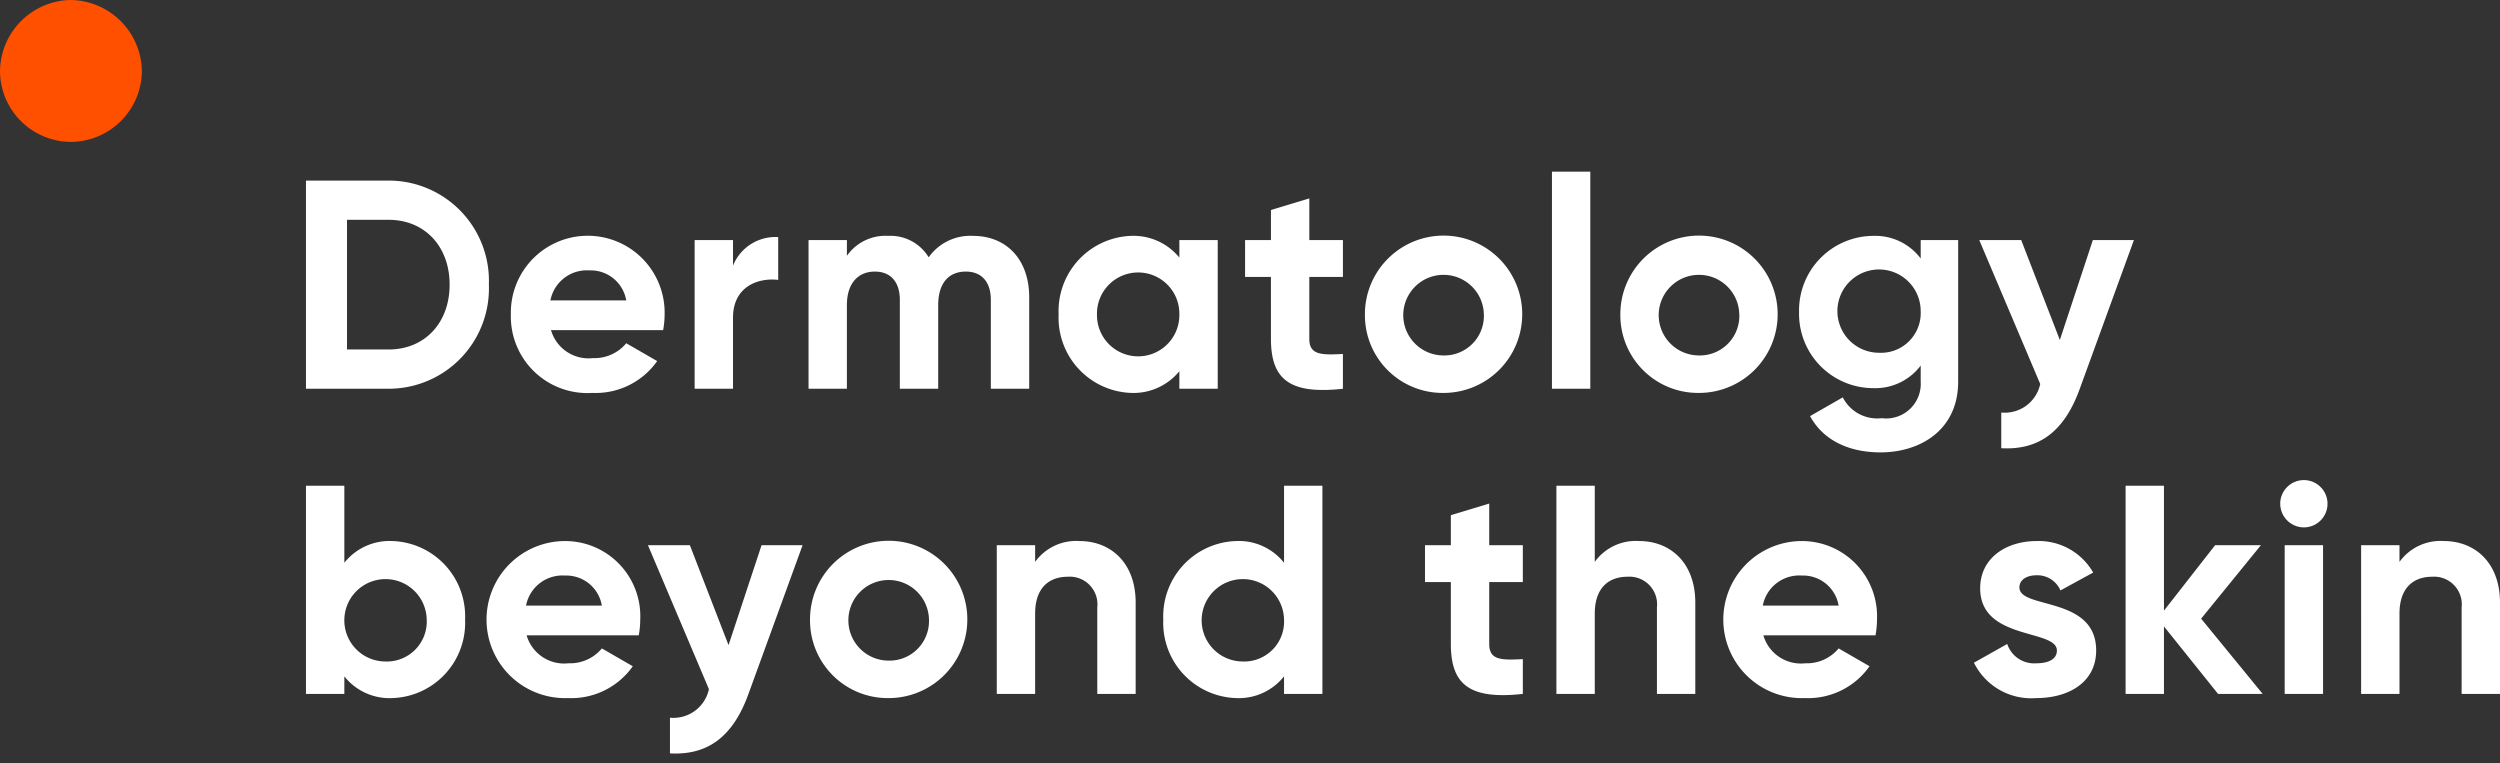 <svg id="Layer_1" data-name="Layer 1" xmlns="http://www.w3.org/2000/svg" viewBox="0 0 190 58"><rect x="0" y="0" width="190" height="58" fill="#333333" stroke="none"/><title>-</title><path d="M37.154,21.634a7.619,7.619,0,0,1-7.617,7.91h-6.283V13.724h6.283A7.619,7.619,0,0,1,37.154,21.634Zm-2.983,0c0-2.915-1.898-4.928-4.633-4.928H26.373v9.855h3.164C32.272,26.562,34.171,24.549,34.171,21.634Zm10.893,5.582a3.132,3.132,0,0,0,2.531-1.13l2.351,1.356a5.718,5.718,0,0,1-4.927,2.419,5.817,5.817,0,0,1-6.193-5.967,5.844,5.844,0,1,1,11.685,0,6.755,6.755,0,0,1-.113,1.198H41.877A2.967,2.967,0,0,0,45.064,27.216Zm2.531-4.384A2.741,2.741,0,0,0,44.793,20.55a2.818,2.818,0,0,0-2.961,2.283Zm11.549-4.814v3.255c-1.514-.181-3.435.496-3.435,2.87v5.402H52.793V18.244h2.916v1.944A3.478,3.478,0,0,1,59.144,18.018Zm19.075,4.566v6.961H75.303V22.787c0-1.334-.678-2.147-1.898-2.147-1.288,0-2.102.859-2.102,2.554v6.351H68.387V22.787c0-1.334-.678-2.147-1.899-2.147-1.243,0-2.124.859-2.124,2.554v6.351H61.449V18.244h2.916v1.198a3.568,3.568,0,0,1,3.141-1.515A3.389,3.389,0,0,1,70.58,19.555a3.871,3.871,0,0,1,3.368-1.628C76.524,17.927,78.219,19.758,78.219,22.583Zm14.328-4.34V29.544H89.632V28.211a4.497,4.497,0,0,1-3.684,1.65,5.716,5.716,0,0,1-5.492-5.967,5.717,5.717,0,0,1,5.492-5.967,4.499,4.499,0,0,1,3.684,1.65V18.244Zm-2.916,5.651a3.131,3.131,0,1,0-6.261,0,3.131,3.131,0,1,0,6.261,0Zm9.876-2.848v4.702c0,1.22.881,1.243,2.554,1.153v2.644c-4.091.452-5.47-.746-5.47-3.797V21.046H94.626V18.244h1.966V15.961l2.916-.882v3.164h2.554v2.802Zm4.226,2.848a5.978,5.978,0,1,1,5.967,5.967A5.904,5.904,0,0,1,103.734,23.895Zm9.04,0a3.063,3.063,0,1,0-3.074,3.119A3.005,3.005,0,0,0,112.774,23.895Zm5.175-10.849h2.915V29.544h-2.915Zm5.198,10.849a5.978,5.978,0,1,1,5.967,5.967A5.905,5.905,0,0,1,123.147,23.895Zm9.04,0a3.063,3.063,0,1,0-3.074,3.119A3.005,3.005,0,0,0,132.188,23.895Zm16.634-5.651v10.758c0,3.707-2.916,5.379-5.899,5.379-2.418,0-4.362-.926-5.356-2.757l2.486-1.424a2.936,2.936,0,0,0,2.961,1.582,2.63,2.63,0,0,0,2.961-2.78v-1.22a4.318,4.318,0,0,1-3.616,1.717,5.649,5.649,0,0,1-5.628-5.786,5.664,5.664,0,0,1,5.628-5.786,4.318,4.318,0,0,1,3.616,1.718V18.244Zm-2.848,5.469A3.165,3.165,0,1,0,142.81,26.81,3.017,3.017,0,0,0,145.974,23.713Zm16.205-5.469-4.114,11.301c-1.175,3.255-3.096,4.678-5.967,4.52V31.353a2.755,2.755,0,0,0,2.961-2.17l-4.633-10.939h3.187l2.938,7.595,2.509-7.595ZM35.346,47.087a5.72,5.72,0,0,1-5.515,5.967,4.39,4.39,0,0,1-3.661-1.65v1.333H23.254V36.916H26.17V42.77a4.39,4.39,0,0,1,3.661-1.65A5.72,5.72,0,0,1,35.346,47.087Zm-2.916,0a3.131,3.131,0,1,0-3.142,3.187A3.039,3.039,0,0,0,32.431,47.087Zm10.78,3.322a3.132,3.132,0,0,0,2.531-1.13l2.35,1.356a5.717,5.717,0,0,1-4.927,2.419A5.969,5.969,0,1,1,42.94,41.12a5.714,5.714,0,0,1,5.718,5.967,6.727,6.727,0,0,1-.113,1.198H40.024A2.967,2.967,0,0,0,43.211,50.409Zm2.531-4.384A2.741,2.741,0,0,0,42.94,43.742a2.818,2.818,0,0,0-2.961,2.283Zm15.255-4.588L56.884,52.737c-1.175,3.255-3.096,4.678-5.967,4.52V54.545a2.755,2.755,0,0,0,2.961-2.17L49.244,41.436h3.187l2.938,7.595,2.509-7.595Zm.565,5.651a5.978,5.978,0,1,1,5.967,5.967A5.905,5.905,0,0,1,61.562,47.087Zm9.041,0a3.063,3.063,0,1,0-3.074,3.119A3.005,3.005,0,0,0,70.602,47.087ZM86.31,45.799v6.938H83.394V46.16a2.103,2.103,0,0,0-2.238-2.328c-1.424,0-2.486.836-2.486,2.803v6.102H75.755V41.436H78.67v1.266A3.843,3.843,0,0,1,82.038,41.12C84.434,41.12,86.31,42.792,86.31,45.799Zm14.193-8.883V52.737H97.587V51.403a4.39,4.39,0,0,1-3.662,1.65,5.72,5.72,0,0,1-5.515-5.967A5.72,5.72,0,0,1,93.926,41.12a4.39,4.39,0,0,1,3.662,1.65V36.916ZM97.587,47.087a3.131,3.131,0,1,0-3.119,3.187A3.034,3.034,0,0,0,97.587,47.087Zm15.594-2.848V48.94c0,1.22.881,1.243,2.554,1.153v2.644c-4.091.452-5.47-.746-5.47-3.797V44.239h-1.966V41.436h1.966V39.154l2.916-.882v3.164h2.554v2.802Zm15.662,1.56v6.938h-2.916V46.16a2.103,2.103,0,0,0-2.238-2.328c-1.424,0-2.486.836-2.486,2.803v6.102h-2.916V36.916h2.916v5.786a3.842,3.842,0,0,1,3.368-1.583C126.968,41.12,128.843,42.792,128.843,45.799Zm8.362,4.61a3.132,3.132,0,0,0,2.531-1.13l2.35,1.356a5.717,5.717,0,0,1-4.927,2.419,5.969,5.969,0,1,1-.226-11.934,5.714,5.714,0,0,1,5.718,5.967,6.737,6.737,0,0,1-.113,1.198h-8.521A2.967,2.967,0,0,0,137.205,50.409Zm2.531-4.384a2.741,2.741,0,0,0-2.803-2.283,2.818,2.818,0,0,0-2.961,2.283Zm19.572,3.413c0,2.441-2.125,3.616-4.543,3.616a4.86,4.86,0,0,1-4.746-2.689l2.531-1.424a2.152,2.152,0,0,0,2.215,1.469c.927,0,1.559-.316,1.559-.972,0-1.65-5.831-.746-5.831-4.724,0-2.305,1.966-3.594,4.294-3.594a4.76,4.76,0,0,1,4.294,2.396l-2.486,1.357a1.912,1.912,0,0,0-1.808-1.153c-.723,0-1.311.317-1.311.927C153.477,46.318,159.309,45.278,159.309,49.437Zm9.266,3.3-4.113-5.13v5.13h-2.916V36.916h2.916v9.492l3.887-4.972h3.481l-4.543,5.582,4.678,5.718Zm4.723-14.442a1.797,1.797,0,1,1,1.785,1.785A1.804,1.804,0,0,1,173.298,38.295Zm.339,3.141h2.916V52.737h-2.916ZM190,45.799v6.938h-2.916V46.16a2.103,2.103,0,0,0-2.237-2.328c-1.424,0-2.486.836-2.486,2.803v6.102h-2.916V41.436h2.916v1.266a3.842,3.842,0,0,1,3.368-1.583C188.124,41.12,190,42.792,190,45.799Z" style="fill:#fff"/><path d="M5.357,10.783a5.428,5.428,0,0,0,5.425-5.357A5.486,5.486,0,0,0,5.357,0,5.472,5.472,0,0,0,0,5.426,5.413,5.413,0,0,0,5.357,10.783Z" style="fill:#ff5000"/></svg>